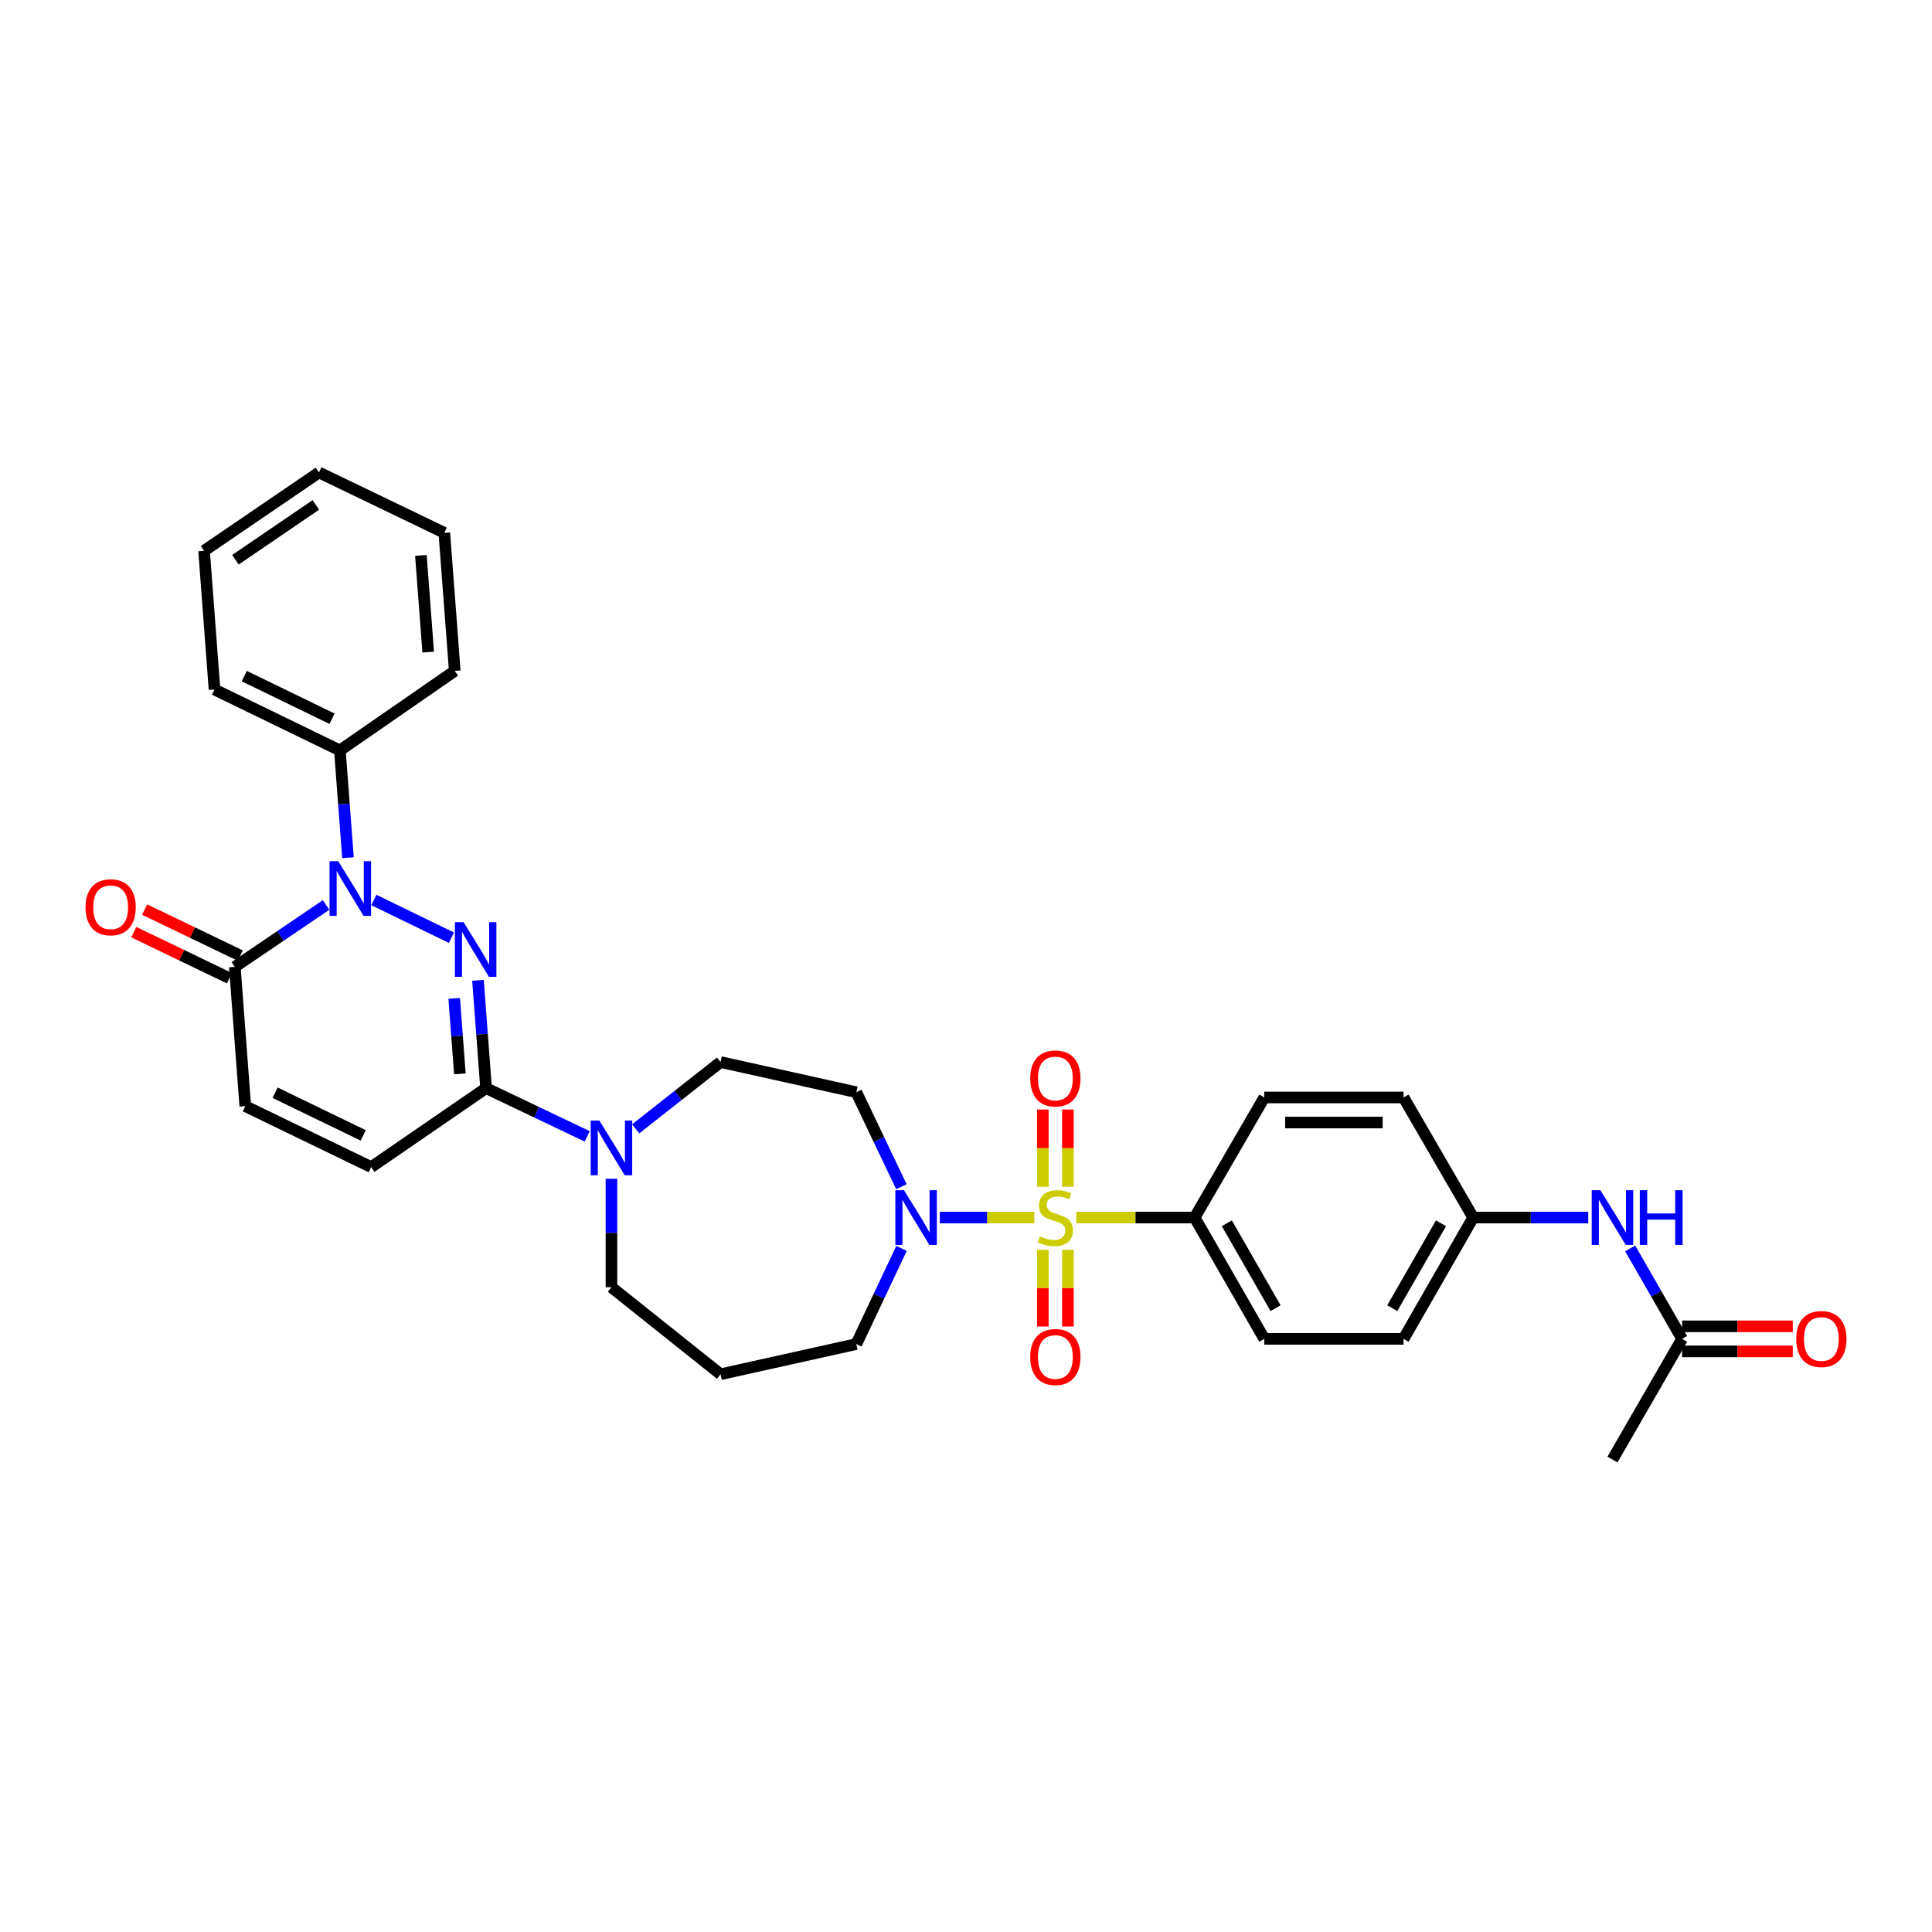 <?xml version='1.0' encoding='iso-8859-1'?>
<svg version='1.1' baseProfile='full'
              xmlns='http://www.w3.org/2000/svg'
                      xmlns:rdkit='http://www.rdkit.org/xml'
                      xmlns:xlink='http://www.w3.org/1999/xlink'
                  xml:space='preserve'
width='1000px' height='1000px' viewBox='0 0 1000 1000'>
<!-- END OF HEADER -->
<rect style='opacity:1.0;fill:#FFFFFF;stroke:none' width='1000' height='1000' x='0' y='0'> </rect>
<path class='bond-3' d='M 535.371,630.205 L 510.906,630.205' style='fill:none;fill-rule:evenodd;stroke:#CCCC00;stroke-width:6px;stroke-linecap:butt;stroke-linejoin:miter;stroke-opacity:1' />
<path class='bond-3' d='M 510.906,630.205 L 486.441,630.205' style='fill:none;fill-rule:evenodd;stroke:#0000FF;stroke-width:6px;stroke-linecap:butt;stroke-linejoin:miter;stroke-opacity:1' />
<path class='bond-8' d='M 557.136,630.205 L 587.743,630.205' style='fill:none;fill-rule:evenodd;stroke:#CCCC00;stroke-width:6px;stroke-linecap:butt;stroke-linejoin:miter;stroke-opacity:1' />
<path class='bond-8' d='M 587.743,630.205 L 618.35,630.205' style='fill:none;fill-rule:evenodd;stroke:#000000;stroke-width:6px;stroke-linecap:butt;stroke-linejoin:miter;stroke-opacity:1' />
<path class='bond-9' d='M 552.739,614.283 L 552.739,594.285' style='fill:none;fill-rule:evenodd;stroke:#CCCC00;stroke-width:6px;stroke-linecap:butt;stroke-linejoin:miter;stroke-opacity:1' />
<path class='bond-9' d='M 552.739,594.285 L 552.739,574.287' style='fill:none;fill-rule:evenodd;stroke:#FF0000;stroke-width:6px;stroke-linecap:butt;stroke-linejoin:miter;stroke-opacity:1' />
<path class='bond-9' d='M 539.767,614.283 L 539.767,594.285' style='fill:none;fill-rule:evenodd;stroke:#CCCC00;stroke-width:6px;stroke-linecap:butt;stroke-linejoin:miter;stroke-opacity:1' />
<path class='bond-9' d='M 539.767,594.285 L 539.767,574.287' style='fill:none;fill-rule:evenodd;stroke:#FF0000;stroke-width:6px;stroke-linecap:butt;stroke-linejoin:miter;stroke-opacity:1' />
<path class='bond-10' d='M 539.767,646.888 L 539.767,666.742' style='fill:none;fill-rule:evenodd;stroke:#CCCC00;stroke-width:6px;stroke-linecap:butt;stroke-linejoin:miter;stroke-opacity:1' />
<path class='bond-10' d='M 539.767,666.742 L 539.767,686.597' style='fill:none;fill-rule:evenodd;stroke:#FF0000;stroke-width:6px;stroke-linecap:butt;stroke-linejoin:miter;stroke-opacity:1' />
<path class='bond-10' d='M 552.739,646.888 L 552.739,666.742' style='fill:none;fill-rule:evenodd;stroke:#CCCC00;stroke-width:6px;stroke-linecap:butt;stroke-linejoin:miter;stroke-opacity:1' />
<path class='bond-10' d='M 552.739,666.742 L 552.739,686.597' style='fill:none;fill-rule:evenodd;stroke:#FF0000;stroke-width:6px;stroke-linecap:butt;stroke-linejoin:miter;stroke-opacity:1' />
<path class='bond-0' d='M 247.399,507.412 L 249.497,535.319' style='fill:none;fill-rule:evenodd;stroke:#0000FF;stroke-width:6px;stroke-linecap:butt;stroke-linejoin:miter;stroke-opacity:1' />
<path class='bond-0' d='M 249.497,535.319 L 251.596,563.225' style='fill:none;fill-rule:evenodd;stroke:#000000;stroke-width:6px;stroke-linecap:butt;stroke-linejoin:miter;stroke-opacity:1' />
<path class='bond-0' d='M 235.093,516.757 L 236.562,536.292' style='fill:none;fill-rule:evenodd;stroke:#0000FF;stroke-width:6px;stroke-linecap:butt;stroke-linejoin:miter;stroke-opacity:1' />
<path class='bond-0' d='M 236.562,536.292 L 238.031,555.826' style='fill:none;fill-rule:evenodd;stroke:#000000;stroke-width:6px;stroke-linecap:butt;stroke-linejoin:miter;stroke-opacity:1' />
<path class='bond-1' d='M 233.655,485.353 L 193.51,465.832' style='fill:none;fill-rule:evenodd;stroke:#0000FF;stroke-width:6px;stroke-linecap:butt;stroke-linejoin:miter;stroke-opacity:1' />
<path class='bond-13' d='M 180.111,443.949 L 178.014,416.183' style='fill:none;fill-rule:evenodd;stroke:#0000FF;stroke-width:6px;stroke-linecap:butt;stroke-linejoin:miter;stroke-opacity:1' />
<path class='bond-13' d='M 178.014,416.183 L 175.918,388.417' style='fill:none;fill-rule:evenodd;stroke:#000000;stroke-width:6px;stroke-linecap:butt;stroke-linejoin:miter;stroke-opacity:1' />
<path class='bond-34' d='M 168.77,468.413 L 145.156,484.434' style='fill:none;fill-rule:evenodd;stroke:#0000FF;stroke-width:6px;stroke-linecap:butt;stroke-linejoin:miter;stroke-opacity:1' />
<path class='bond-34' d='M 145.156,484.434 L 121.542,500.454' style='fill:none;fill-rule:evenodd;stroke:#000000;stroke-width:6px;stroke-linecap:butt;stroke-linejoin:miter;stroke-opacity:1' />
<path class='bond-2' d='M 251.596,563.225 L 277.773,575.706' style='fill:none;fill-rule:evenodd;stroke:#000000;stroke-width:6px;stroke-linecap:butt;stroke-linejoin:miter;stroke-opacity:1' />
<path class='bond-2' d='M 277.773,575.706 L 303.949,588.186' style='fill:none;fill-rule:evenodd;stroke:#0000FF;stroke-width:6px;stroke-linecap:butt;stroke-linejoin:miter;stroke-opacity:1' />
<path class='bond-6' d='M 251.596,563.225 L 192.133,604.088' style='fill:none;fill-rule:evenodd;stroke:#000000;stroke-width:6px;stroke-linecap:butt;stroke-linejoin:miter;stroke-opacity:1' />
<path class='bond-11' d='M 466.561,614.248 L 454.897,589.789' style='fill:none;fill-rule:evenodd;stroke:#0000FF;stroke-width:6px;stroke-linecap:butt;stroke-linejoin:miter;stroke-opacity:1' />
<path class='bond-11' d='M 454.897,589.789 L 443.232,565.33' style='fill:none;fill-rule:evenodd;stroke:#000000;stroke-width:6px;stroke-linecap:butt;stroke-linejoin:miter;stroke-opacity:1' />
<path class='bond-22' d='M 466.625,646.176 L 454.929,670.931' style='fill:none;fill-rule:evenodd;stroke:#0000FF;stroke-width:6px;stroke-linecap:butt;stroke-linejoin:miter;stroke-opacity:1' />
<path class='bond-22' d='M 454.929,670.931 L 443.232,695.686' style='fill:none;fill-rule:evenodd;stroke:#000000;stroke-width:6px;stroke-linecap:butt;stroke-linejoin:miter;stroke-opacity:1' />
<path class='bond-4' d='M 121.542,500.454 L 126.955,572.536' style='fill:none;fill-rule:evenodd;stroke:#000000;stroke-width:6px;stroke-linecap:butt;stroke-linejoin:miter;stroke-opacity:1' />
<path class='bond-16' d='M 124.355,494.609 L 99.608,482.701' style='fill:none;fill-rule:evenodd;stroke:#000000;stroke-width:6px;stroke-linecap:butt;stroke-linejoin:miter;stroke-opacity:1' />
<path class='bond-16' d='M 99.608,482.701 L 74.861,470.792' style='fill:none;fill-rule:evenodd;stroke:#FF0000;stroke-width:6px;stroke-linecap:butt;stroke-linejoin:miter;stroke-opacity:1' />
<path class='bond-16' d='M 118.73,506.299 L 93.983,494.39' style='fill:none;fill-rule:evenodd;stroke:#000000;stroke-width:6px;stroke-linecap:butt;stroke-linejoin:miter;stroke-opacity:1' />
<path class='bond-16' d='M 93.983,494.39 L 69.236,482.481' style='fill:none;fill-rule:evenodd;stroke:#FF0000;stroke-width:6px;stroke-linecap:butt;stroke-linejoin:miter;stroke-opacity:1' />
<path class='bond-5' d='M 329.023,584.295 L 350.987,567.004' style='fill:none;fill-rule:evenodd;stroke:#0000FF;stroke-width:6px;stroke-linecap:butt;stroke-linejoin:miter;stroke-opacity:1' />
<path class='bond-5' d='M 350.987,567.004 L 372.951,549.712' style='fill:none;fill-rule:evenodd;stroke:#000000;stroke-width:6px;stroke-linecap:butt;stroke-linejoin:miter;stroke-opacity:1' />
<path class='bond-33' d='M 316.486,610.126 L 316.486,638.194' style='fill:none;fill-rule:evenodd;stroke:#0000FF;stroke-width:6px;stroke-linecap:butt;stroke-linejoin:miter;stroke-opacity:1' />
<path class='bond-33' d='M 316.486,638.194 L 316.486,666.261' style='fill:none;fill-rule:evenodd;stroke:#000000;stroke-width:6px;stroke-linecap:butt;stroke-linejoin:miter;stroke-opacity:1' />
<path class='bond-7' d='M 192.133,604.088 L 126.955,572.536' style='fill:none;fill-rule:evenodd;stroke:#000000;stroke-width:6px;stroke-linecap:butt;stroke-linejoin:miter;stroke-opacity:1' />
<path class='bond-7' d='M 188.008,587.679 L 142.384,565.593' style='fill:none;fill-rule:evenodd;stroke:#000000;stroke-width:6px;stroke-linecap:butt;stroke-linejoin:miter;stroke-opacity:1' />
<path class='bond-18' d='M 618.35,630.205 L 654.391,692.991' style='fill:none;fill-rule:evenodd;stroke:#000000;stroke-width:6px;stroke-linecap:butt;stroke-linejoin:miter;stroke-opacity:1' />
<path class='bond-18' d='M 635.007,633.165 L 660.235,677.115' style='fill:none;fill-rule:evenodd;stroke:#000000;stroke-width:6px;stroke-linecap:butt;stroke-linejoin:miter;stroke-opacity:1' />
<path class='bond-19' d='M 618.35,630.205 L 654.391,568.047' style='fill:none;fill-rule:evenodd;stroke:#000000;stroke-width:6px;stroke-linecap:butt;stroke-linejoin:miter;stroke-opacity:1' />
<path class='bond-14' d='M 443.232,565.33 L 372.951,549.712' style='fill:none;fill-rule:evenodd;stroke:#000000;stroke-width:6px;stroke-linecap:butt;stroke-linejoin:miter;stroke-opacity:1' />
<path class='bond-12' d='M 870.653,692.991 L 857.216,669.583' style='fill:none;fill-rule:evenodd;stroke:#000000;stroke-width:6px;stroke-linecap:butt;stroke-linejoin:miter;stroke-opacity:1' />
<path class='bond-12' d='M 857.216,669.583 L 843.779,646.175' style='fill:none;fill-rule:evenodd;stroke:#0000FF;stroke-width:6px;stroke-linecap:butt;stroke-linejoin:miter;stroke-opacity:1' />
<path class='bond-17' d='M 870.653,699.477 L 899.293,699.477' style='fill:none;fill-rule:evenodd;stroke:#000000;stroke-width:6px;stroke-linecap:butt;stroke-linejoin:miter;stroke-opacity:1' />
<path class='bond-17' d='M 899.293,699.477 L 927.933,699.477' style='fill:none;fill-rule:evenodd;stroke:#FF0000;stroke-width:6px;stroke-linecap:butt;stroke-linejoin:miter;stroke-opacity:1' />
<path class='bond-17' d='M 870.653,686.505 L 899.293,686.505' style='fill:none;fill-rule:evenodd;stroke:#000000;stroke-width:6px;stroke-linecap:butt;stroke-linejoin:miter;stroke-opacity:1' />
<path class='bond-17' d='M 899.293,686.505 L 927.933,686.505' style='fill:none;fill-rule:evenodd;stroke:#FF0000;stroke-width:6px;stroke-linecap:butt;stroke-linejoin:miter;stroke-opacity:1' />
<path class='bond-26' d='M 870.653,692.991 L 834.612,755.459' style='fill:none;fill-rule:evenodd;stroke:#000000;stroke-width:6px;stroke-linecap:butt;stroke-linejoin:miter;stroke-opacity:1' />
<path class='bond-27' d='M 175.918,388.417 L 111.028,356.887' style='fill:none;fill-rule:evenodd;stroke:#000000;stroke-width:6px;stroke-linecap:butt;stroke-linejoin:miter;stroke-opacity:1' />
<path class='bond-27' d='M 171.853,372.02 L 126.43,349.949' style='fill:none;fill-rule:evenodd;stroke:#000000;stroke-width:6px;stroke-linecap:butt;stroke-linejoin:miter;stroke-opacity:1' />
<path class='bond-28' d='M 175.918,388.417 L 235.381,347.266' style='fill:none;fill-rule:evenodd;stroke:#000000;stroke-width:6px;stroke-linecap:butt;stroke-linejoin:miter;stroke-opacity:1' />
<path class='bond-15' d='M 822.069,630.205 L 792.292,630.205' style='fill:none;fill-rule:evenodd;stroke:#0000FF;stroke-width:6px;stroke-linecap:butt;stroke-linejoin:miter;stroke-opacity:1' />
<path class='bond-15' d='M 792.292,630.205 L 762.515,630.205' style='fill:none;fill-rule:evenodd;stroke:#000000;stroke-width:6px;stroke-linecap:butt;stroke-linejoin:miter;stroke-opacity:1' />
<path class='bond-25' d='M 654.391,692.991 L 726.474,692.991' style='fill:none;fill-rule:evenodd;stroke:#000000;stroke-width:6px;stroke-linecap:butt;stroke-linejoin:miter;stroke-opacity:1' />
<path class='bond-24' d='M 654.391,568.047 L 726.474,568.047' style='fill:none;fill-rule:evenodd;stroke:#000000;stroke-width:6px;stroke-linecap:butt;stroke-linejoin:miter;stroke-opacity:1' />
<path class='bond-24' d='M 665.204,581.019 L 715.661,581.019' style='fill:none;fill-rule:evenodd;stroke:#000000;stroke-width:6px;stroke-linecap:butt;stroke-linejoin:miter;stroke-opacity:1' />
<path class='bond-20' d='M 762.515,630.205 L 726.474,568.047' style='fill:none;fill-rule:evenodd;stroke:#000000;stroke-width:6px;stroke-linecap:butt;stroke-linejoin:miter;stroke-opacity:1' />
<path class='bond-32' d='M 762.515,630.205 L 726.474,692.991' style='fill:none;fill-rule:evenodd;stroke:#000000;stroke-width:6px;stroke-linecap:butt;stroke-linejoin:miter;stroke-opacity:1' />
<path class='bond-32' d='M 745.858,633.165 L 720.629,677.115' style='fill:none;fill-rule:evenodd;stroke:#000000;stroke-width:6px;stroke-linecap:butt;stroke-linejoin:miter;stroke-opacity:1' />
<path class='bond-21' d='M 372.951,711.31 L 443.232,695.686' style='fill:none;fill-rule:evenodd;stroke:#000000;stroke-width:6px;stroke-linecap:butt;stroke-linejoin:miter;stroke-opacity:1' />
<path class='bond-23' d='M 372.951,711.31 L 316.486,666.261' style='fill:none;fill-rule:evenodd;stroke:#000000;stroke-width:6px;stroke-linecap:butt;stroke-linejoin:miter;stroke-opacity:1' />
<path class='bond-30' d='M 111.028,356.887 L 105.63,285.093' style='fill:none;fill-rule:evenodd;stroke:#000000;stroke-width:6px;stroke-linecap:butt;stroke-linejoin:miter;stroke-opacity:1' />
<path class='bond-29' d='M 235.381,347.266 L 229.976,275.782' style='fill:none;fill-rule:evenodd;stroke:#000000;stroke-width:6px;stroke-linecap:butt;stroke-linejoin:miter;stroke-opacity:1' />
<path class='bond-29' d='M 221.635,337.522 L 217.851,287.483' style='fill:none;fill-rule:evenodd;stroke:#000000;stroke-width:6px;stroke-linecap:butt;stroke-linejoin:miter;stroke-opacity:1' />
<path class='bond-31' d='M 229.976,275.782 L 165.1,244.541' style='fill:none;fill-rule:evenodd;stroke:#000000;stroke-width:6px;stroke-linecap:butt;stroke-linejoin:miter;stroke-opacity:1' />
<path class='bond-35' d='M 105.63,285.093 L 165.1,244.541' style='fill:none;fill-rule:evenodd;stroke:#000000;stroke-width:6px;stroke-linecap:butt;stroke-linejoin:miter;stroke-opacity:1' />
<path class='bond-35' d='M 121.859,289.728 L 163.488,261.341' style='fill:none;fill-rule:evenodd;stroke:#000000;stroke-width:6px;stroke-linecap:butt;stroke-linejoin:miter;stroke-opacity:1' />
<path  class='atom-0' d='M 538.253 639.925
Q 538.573 640.045, 539.893 640.605
Q 541.213 641.165, 542.653 641.525
Q 544.133 641.845, 545.573 641.845
Q 548.253 641.845, 549.813 640.565
Q 551.373 639.245, 551.373 636.965
Q 551.373 635.405, 550.573 634.445
Q 549.813 633.485, 548.613 632.965
Q 547.413 632.445, 545.413 631.845
Q 542.893 631.085, 541.373 630.365
Q 539.893 629.645, 538.813 628.125
Q 537.773 626.605, 537.773 624.045
Q 537.773 620.485, 540.173 618.285
Q 542.613 616.085, 547.413 616.085
Q 550.693 616.085, 554.413 617.645
L 553.493 620.725
Q 550.093 619.325, 547.533 619.325
Q 544.773 619.325, 543.253 620.485
Q 541.733 621.605, 541.773 623.565
Q 541.773 625.085, 542.533 626.005
Q 543.333 626.925, 544.453 627.445
Q 545.613 627.965, 547.533 628.565
Q 550.093 629.365, 551.613 630.165
Q 553.133 630.965, 554.213 632.605
Q 555.333 634.205, 555.333 636.965
Q 555.333 640.885, 552.693 643.005
Q 550.093 645.085, 545.733 645.085
Q 543.213 645.085, 541.293 644.525
Q 539.413 644.005, 537.173 643.085
L 538.253 639.925
' fill='#CCCC00'/>
<path  class='atom-1' d='M 239.938 477.293
L 249.218 492.293
Q 250.138 493.773, 251.618 496.453
Q 253.098 499.133, 253.178 499.293
L 253.178 477.293
L 256.938 477.293
L 256.938 505.613
L 253.058 505.613
L 243.098 489.213
Q 241.938 487.293, 240.698 485.093
Q 239.498 482.893, 239.138 482.213
L 239.138 505.613
L 235.458 505.613
L 235.458 477.293
L 239.938 477.293
' fill='#0000FF'/>
<path  class='atom-2' d='M 175.056 445.741
L 184.336 460.741
Q 185.256 462.221, 186.736 464.901
Q 188.216 467.581, 188.296 467.741
L 188.296 445.741
L 192.056 445.741
L 192.056 474.061
L 188.176 474.061
L 178.216 457.661
Q 177.056 455.741, 175.816 453.541
Q 174.616 451.341, 174.256 450.661
L 174.256 474.061
L 170.576 474.061
L 170.576 445.741
L 175.056 445.741
' fill='#0000FF'/>
<path  class='atom-4' d='M 467.911 616.045
L 477.191 631.045
Q 478.111 632.525, 479.591 635.205
Q 481.071 637.885, 481.151 638.045
L 481.151 616.045
L 484.911 616.045
L 484.911 644.365
L 481.031 644.365
L 471.071 627.965
Q 469.911 626.045, 468.671 623.845
Q 467.471 621.645, 467.111 620.965
L 467.111 644.365
L 463.431 644.365
L 463.431 616.045
L 467.911 616.045
' fill='#0000FF'/>
<path  class='atom-6' d='M 310.226 580.004
L 319.506 595.004
Q 320.426 596.484, 321.906 599.164
Q 323.386 601.844, 323.466 602.004
L 323.466 580.004
L 327.226 580.004
L 327.226 608.324
L 323.346 608.324
L 313.386 591.924
Q 312.226 590.004, 310.986 587.804
Q 309.786 585.604, 309.426 584.924
L 309.426 608.324
L 305.746 608.324
L 305.746 580.004
L 310.226 580.004
' fill='#0000FF'/>
<path  class='atom-10' d='M 533.253 558.203
Q 533.253 551.403, 536.613 547.603
Q 539.973 543.803, 546.253 543.803
Q 552.533 543.803, 555.893 547.603
Q 559.253 551.403, 559.253 558.203
Q 559.253 565.083, 555.853 569.003
Q 552.453 572.883, 546.253 572.883
Q 540.013 572.883, 536.613 569.003
Q 533.253 565.123, 533.253 558.203
M 546.253 569.683
Q 550.573 569.683, 552.893 566.803
Q 555.253 563.883, 555.253 558.203
Q 555.253 552.643, 552.893 549.843
Q 550.573 547.003, 546.253 547.003
Q 541.933 547.003, 539.573 549.803
Q 537.253 552.603, 537.253 558.203
Q 537.253 563.923, 539.573 566.803
Q 541.933 569.683, 546.253 569.683
' fill='#FF0000'/>
<path  class='atom-11' d='M 533.253 702.382
Q 533.253 695.582, 536.613 691.782
Q 539.973 687.982, 546.253 687.982
Q 552.533 687.982, 555.893 691.782
Q 559.253 695.582, 559.253 702.382
Q 559.253 709.262, 555.853 713.182
Q 552.453 717.062, 546.253 717.062
Q 540.013 717.062, 536.613 713.182
Q 533.253 709.302, 533.253 702.382
M 546.253 713.862
Q 550.573 713.862, 552.893 710.982
Q 555.253 708.062, 555.253 702.382
Q 555.253 696.822, 552.893 694.022
Q 550.573 691.182, 546.253 691.182
Q 541.933 691.182, 539.573 693.982
Q 537.253 696.782, 537.253 702.382
Q 537.253 708.102, 539.573 710.982
Q 541.933 713.862, 546.253 713.862
' fill='#FF0000'/>
<path  class='atom-16' d='M 828.352 616.045
L 837.632 631.045
Q 838.552 632.525, 840.032 635.205
Q 841.512 637.885, 841.592 638.045
L 841.592 616.045
L 845.352 616.045
L 845.352 644.365
L 841.472 644.365
L 831.512 627.965
Q 830.352 626.045, 829.112 623.845
Q 827.912 621.645, 827.552 620.965
L 827.552 644.365
L 823.872 644.365
L 823.872 616.045
L 828.352 616.045
' fill='#0000FF'/>
<path  class='atom-16' d='M 848.752 616.045
L 852.592 616.045
L 852.592 628.085
L 867.072 628.085
L 867.072 616.045
L 870.912 616.045
L 870.912 644.365
L 867.072 644.365
L 867.072 631.285
L 852.592 631.285
L 852.592 644.365
L 848.752 644.365
L 848.752 616.045
' fill='#0000FF'/>
<path  class='atom-17' d='M 44.265 469.602
Q 44.265 462.802, 47.625 459.002
Q 50.985 455.202, 57.265 455.202
Q 63.545 455.202, 66.905 459.002
Q 70.265 462.802, 70.265 469.602
Q 70.265 476.482, 66.865 480.402
Q 63.465 484.282, 57.265 484.282
Q 51.025 484.282, 47.625 480.402
Q 44.265 476.522, 44.265 469.602
M 57.265 481.082
Q 61.585 481.082, 63.905 478.202
Q 66.265 475.282, 66.265 469.602
Q 66.265 464.042, 63.905 461.242
Q 61.585 458.402, 57.265 458.402
Q 52.945 458.402, 50.585 461.202
Q 48.265 464.002, 48.265 469.602
Q 48.265 475.322, 50.585 478.202
Q 52.945 481.082, 57.265 481.082
' fill='#FF0000'/>
<path  class='atom-18' d='M 929.735 693.071
Q 929.735 686.271, 933.095 682.471
Q 936.455 678.671, 942.735 678.671
Q 949.015 678.671, 952.375 682.471
Q 955.735 686.271, 955.735 693.071
Q 955.735 699.951, 952.335 703.871
Q 948.935 707.751, 942.735 707.751
Q 936.495 707.751, 933.095 703.871
Q 929.735 699.991, 929.735 693.071
M 942.735 704.551
Q 947.055 704.551, 949.375 701.671
Q 951.735 698.751, 951.735 693.071
Q 951.735 687.511, 949.375 684.711
Q 947.055 681.871, 942.735 681.871
Q 938.415 681.871, 936.055 684.671
Q 933.735 687.471, 933.735 693.071
Q 933.735 698.791, 936.055 701.671
Q 938.415 704.551, 942.735 704.551
' fill='#FF0000'/>
</svg>
